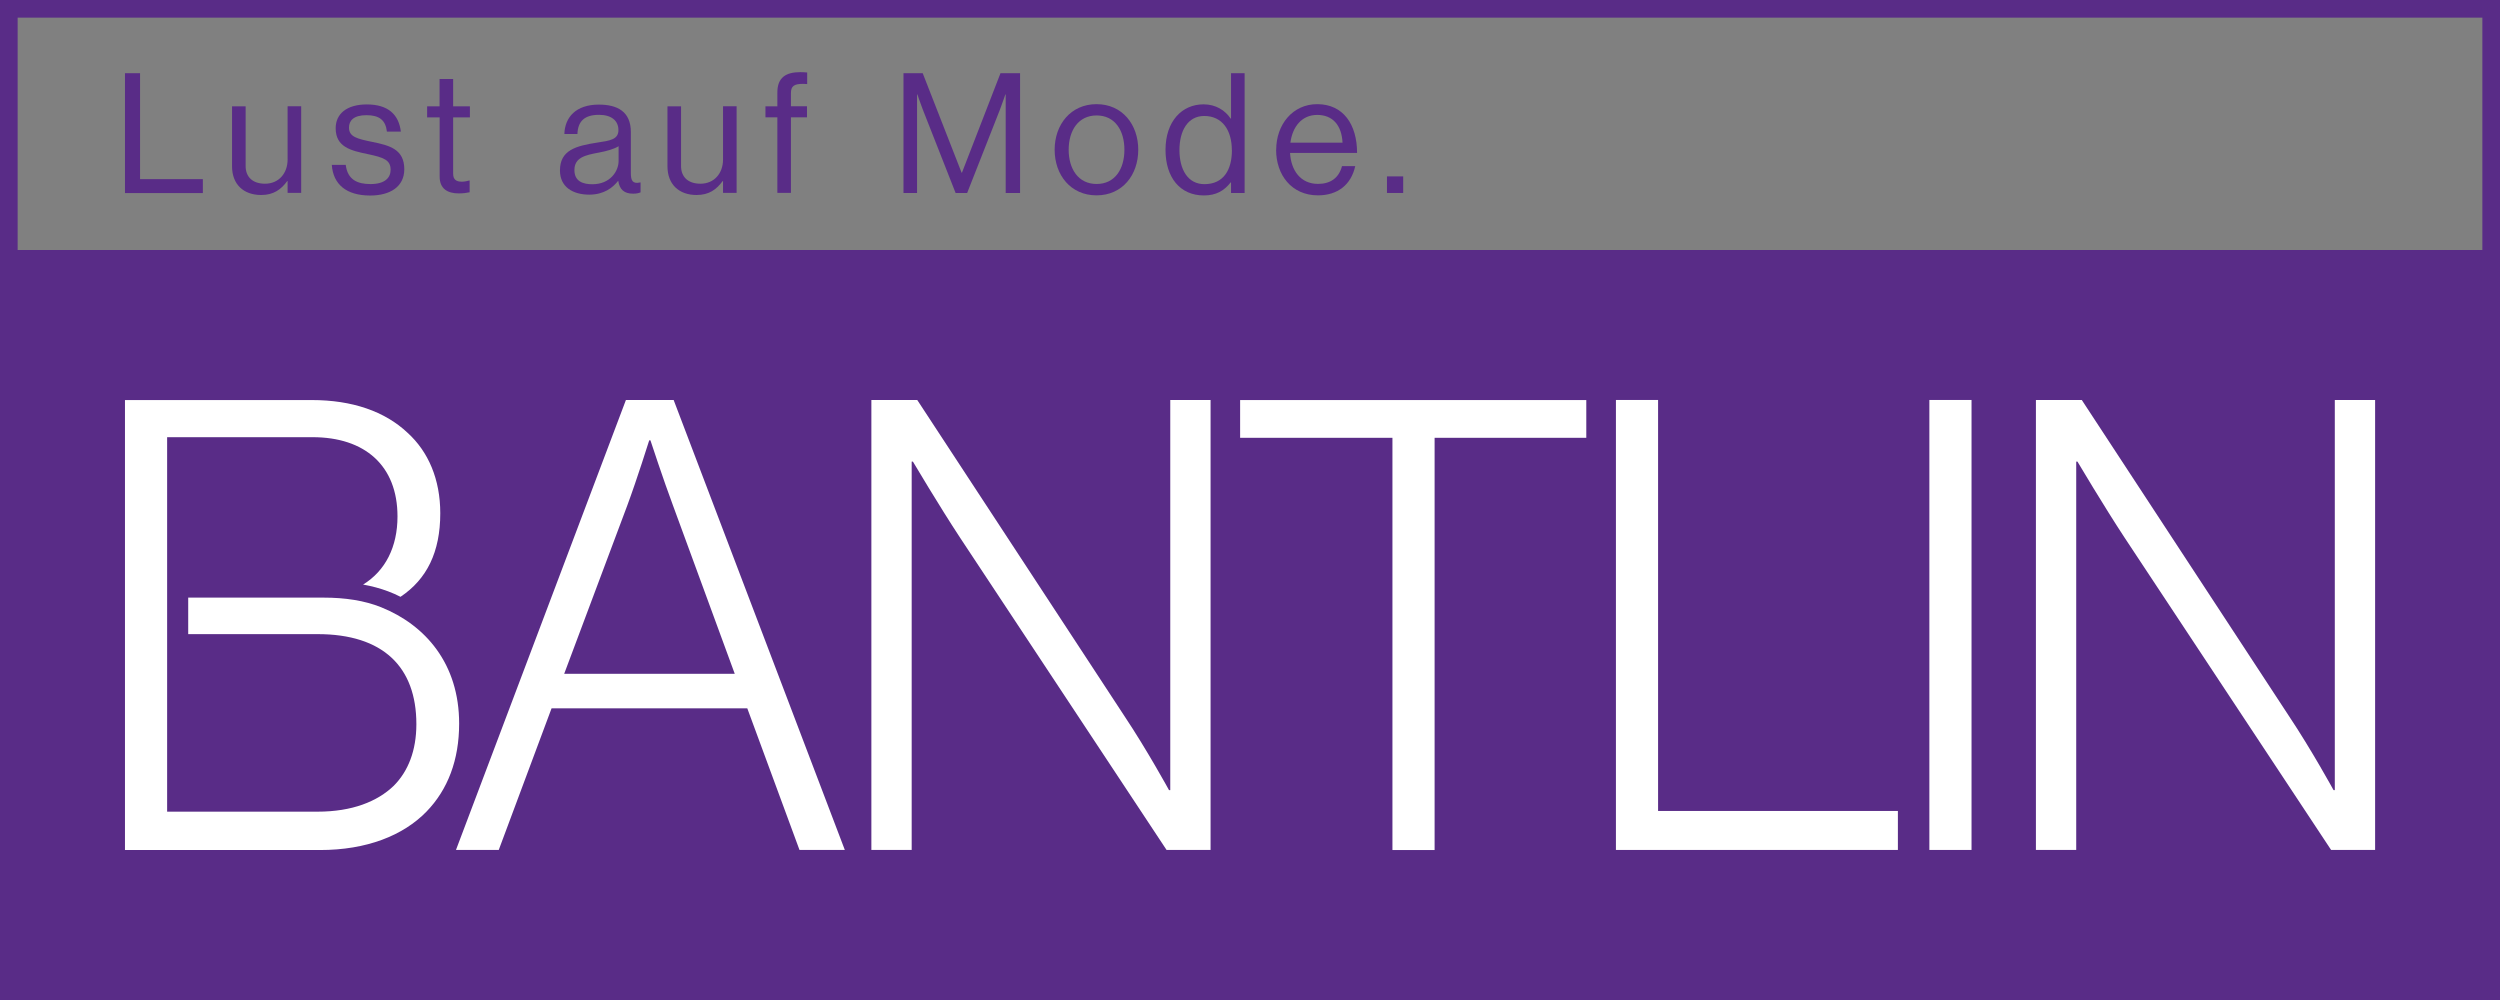 <?xml version="1.0" encoding="UTF-8"?>
<svg xmlns="http://www.w3.org/2000/svg" id="Logo_Bantlin_primaer" viewBox="0 0 283.46 113.39">
  <rect x="0" y="0" width="283.46" height="113.39" fill="#808080" stroke="none"/>
  <defs>
    <style>
      .cls-1 {
        fill: #592c87;
      }

      .cls-2 {
        fill: #fff;
      }
    </style>
  </defs>
  <g id="Logo_Bantlin_Neutral">
    <g id="Frame">
      <rect class="cls-1" y="28.35" width="283.46" height="85.04"></rect>
      <path class="cls-1" d="M281.46,2v26.35H2V2h279.46M283.46,0H0v30.35h283.46V0h0Z"></path>
    </g>
    <g id="Bantlin">
      <path class="cls-2" d="M43.21,68.85c-1.89-.76-4.09-1.09-6.53-1.09h-15.34v4.14h14.67c7.42,0,11.2,3.71,11.2,10.21,0,2.99-.93,5.35-2.57,6.99-1.85,1.78-4.71,2.93-8.63,2.93h-17.06v-42.46h16.49c5.92,0,9.63,3.21,9.63,8.99,0,3.45-1.37,6.16-3.9,7.72,1,.18,1.96.44,2.84.77.49.18.95.39,1.4.62,2.99-2,4.51-5.07,4.51-9.47,0-3.85-1.35-6.99-3.71-9.13-2.57-2.43-6.28-3.71-10.85-3.71H14.17v51.02h22.12c5.28,0,9.42-1.64,12.06-4.35,2.43-2.5,3.71-5.86,3.71-9.99,0-6.78-3.82-11.17-8.85-13.19Z"></path>
      <path class="cls-2" d="M70.96,45.35h5.42l19.41,51.02h-5.14l-5.92-16.06h-22.19l-5.99,16.06h-4.85l19.27-51.02ZM83.31,76.4l-6.99-19.05c-1.07-2.85-2.57-7.42-2.57-7.42h-.14s-1.36,4.35-2.5,7.42l-7.14,19.05h19.34Z"></path>
      <path class="cls-2" d="M98.79,45.35h5.21l23.48,35.82c2.57,3.85,5.07,8.42,5.07,8.42h.14v-44.24h4.57v51.02h-4.99l-23.41-35.4c-2.35-3.57-5.35-8.63-5.35-8.63h-.14v44.03h-4.57v-51.02Z"></path>
      <path class="cls-2" d="M157.88,49.64h-17.27v-4.28h39.25v4.28h-17.2v46.74h-4.78v-46.74Z"></path>
      <path class="cls-2" d="M183.22,45.35h4.78v46.6h27.19v4.42h-31.97v-51.02Z"></path>
      <path class="cls-2" d="M218.76,45.35h4.78v51.02h-4.78v-51.02Z"></path>
      <path class="cls-2" d="M230.83,45.35h5.21l23.48,35.82c2.57,3.85,5.07,8.42,5.07,8.42h.14v-44.24h4.57v51.02h-4.99l-23.41-35.4c-2.35-3.57-5.35-8.63-5.35-8.63h-.14v44.03h-4.57v-51.02Z"></path>
    </g>
    <g id="Slogan">
      <path class="cls-1" d="M14.17,8.3h1.71v12.01h7.12v1.58h-8.83v-13.58Z"></path>
      <path class="cls-1" d="M32.61,21.88v-1.35h-.04c-.7.95-1.54,1.58-2.96,1.58-2.01,0-3.3-1.22-3.3-3.25v-6.8h1.54v6.76c0,1.27.82,2.01,2.2,2.01,1.56,0,2.56-1.18,2.56-2.74v-6.04h1.54v9.82h-1.54Z"></path>
      <path class="cls-1" d="M37.62,18.69h1.58c.21,1.71,1.35,2.18,2.81,2.18,1.61,0,2.28-.7,2.28-1.62,0-1.1-.76-1.39-2.56-1.77-1.94-.4-3.67-.8-3.67-2.94,0-1.63,1.25-2.7,3.53-2.7,2.43,0,3.63,1.16,3.86,3.08h-1.58c-.15-1.29-.85-1.86-2.32-1.86s-1.98.63-1.98,1.41c0,1.06.95,1.27,2.64,1.62,1.98.4,3.63.84,3.63,3.1,0,1.98-1.61,2.98-3.87,2.98-2.7,0-4.2-1.27-4.35-3.48Z"></path>
      <path class="cls-1" d="M48.42,12.06h1.42v-3.1h1.54v3.1h1.9v1.25h-1.9v6.38c0,.68.36.91.99.91.3,0,.65-.08.82-.13h.06v1.33c-.36.08-.78.13-1.23.13-1.25,0-2.17-.51-2.17-1.9v-6.72h-1.42v-1.25Z"></path>
      <path class="cls-1" d="M70.1,20.51h-.02c-.59.76-1.6,1.56-3.27,1.56-1.86,0-3.32-.87-3.32-2.74,0-2.32,1.82-2.79,4.27-3.17,1.39-.21,2.36-.34,2.36-1.41s-.8-1.73-2.2-1.73c-1.6,0-2.39.68-2.45,2.17h-1.48c.06-1.9,1.31-3.33,3.91-3.33,2.09,0,3.63.78,3.63,3.12v4.67c0,.8.19,1.23,1.04,1.04h.06v1.12c-.19.08-.44.15-.84.15-1.01,0-1.54-.46-1.69-1.46ZM70.14,18.25v-1.67c-.51.32-1.41.57-2.24.72-1.54.29-2.77.55-2.77,1.99,0,1.31,1.03,1.6,2.03,1.6,2.05,0,2.98-1.5,2.98-2.64Z"></path>
      <path class="cls-1" d="M81.98,21.88v-1.35h-.04c-.7.95-1.54,1.58-2.96,1.58-2.01,0-3.3-1.22-3.3-3.25v-6.8h1.54v6.76c0,1.27.82,2.01,2.2,2.01,1.56,0,2.56-1.18,2.56-2.74v-6.04h1.54v9.82h-1.54Z"></path>
      <path class="cls-1" d="M86.79,12.06h1.35v-1.58c0-1.69.97-2.3,2.6-2.3.32,0,.57.02.78.04v1.31c-.27-.02-.34-.02-.49-.02-.99,0-1.35.25-1.35,1.04v1.5h1.82v1.25h-1.82v8.57h-1.54v-8.57h-1.35v-1.25Z"></path>
      <path class="cls-1" d="M102.44,8.3h2.18l4.41,11.28h.04l4.37-11.28h2.22v13.58h-1.63v-11.17h-.04s-.36,1.06-.61,1.71l-3.72,9.46h-1.31l-3.72-9.46c-.27-.68-.61-1.71-.61-1.71h-.04v11.17h-1.54v-13.58Z"></path>
      <path class="cls-1" d="M119.58,16.98c0-2.85,1.82-5.17,4.75-5.17s4.73,2.32,4.73,5.17-1.79,5.17-4.73,5.17-4.75-2.32-4.75-5.17ZM127.49,16.98c0-2.17-1.06-3.89-3.15-3.89s-3.17,1.73-3.17,3.89,1.08,3.88,3.17,3.88,3.15-1.71,3.15-3.88Z"></path>
      <path class="cls-1" d="M132.15,17c0-3.27,1.88-5.17,4.31-5.17,1.39,0,2.45.68,3.08,1.62h.04v-5.15h1.54v13.58h-1.54v-1.2h-.04c-.74.95-1.65,1.48-3.04,1.48-2.68,0-4.35-2.01-4.35-5.17ZM139.67,17.02c0-2.28-1.1-3.87-3.13-3.87-1.86,0-2.81,1.67-2.81,3.87s.95,3.86,2.83,3.86c2.18,0,3.12-1.63,3.12-3.86Z"></path>
      <path class="cls-1" d="M144.7,16.98c0-2.85,1.86-5.17,4.65-5.17,2.94,0,4.52,2.28,4.52,5.53h-7.6c.11,1.99,1.2,3.51,3.17,3.51,1.42,0,2.37-.68,2.72-2.01h1.5c-.46,2.11-2,3.31-4.22,3.31-3,0-4.75-2.32-4.75-5.17ZM146.31,16.18h5.91c-.09-1.96-1.1-3.15-2.87-3.15s-2.81,1.37-3.04,3.15Z"></path>
      <path class="cls-1" d="M157.26,20h1.84v1.88h-1.84v-1.88Z"></path>
    </g>
  </g>
</svg>
